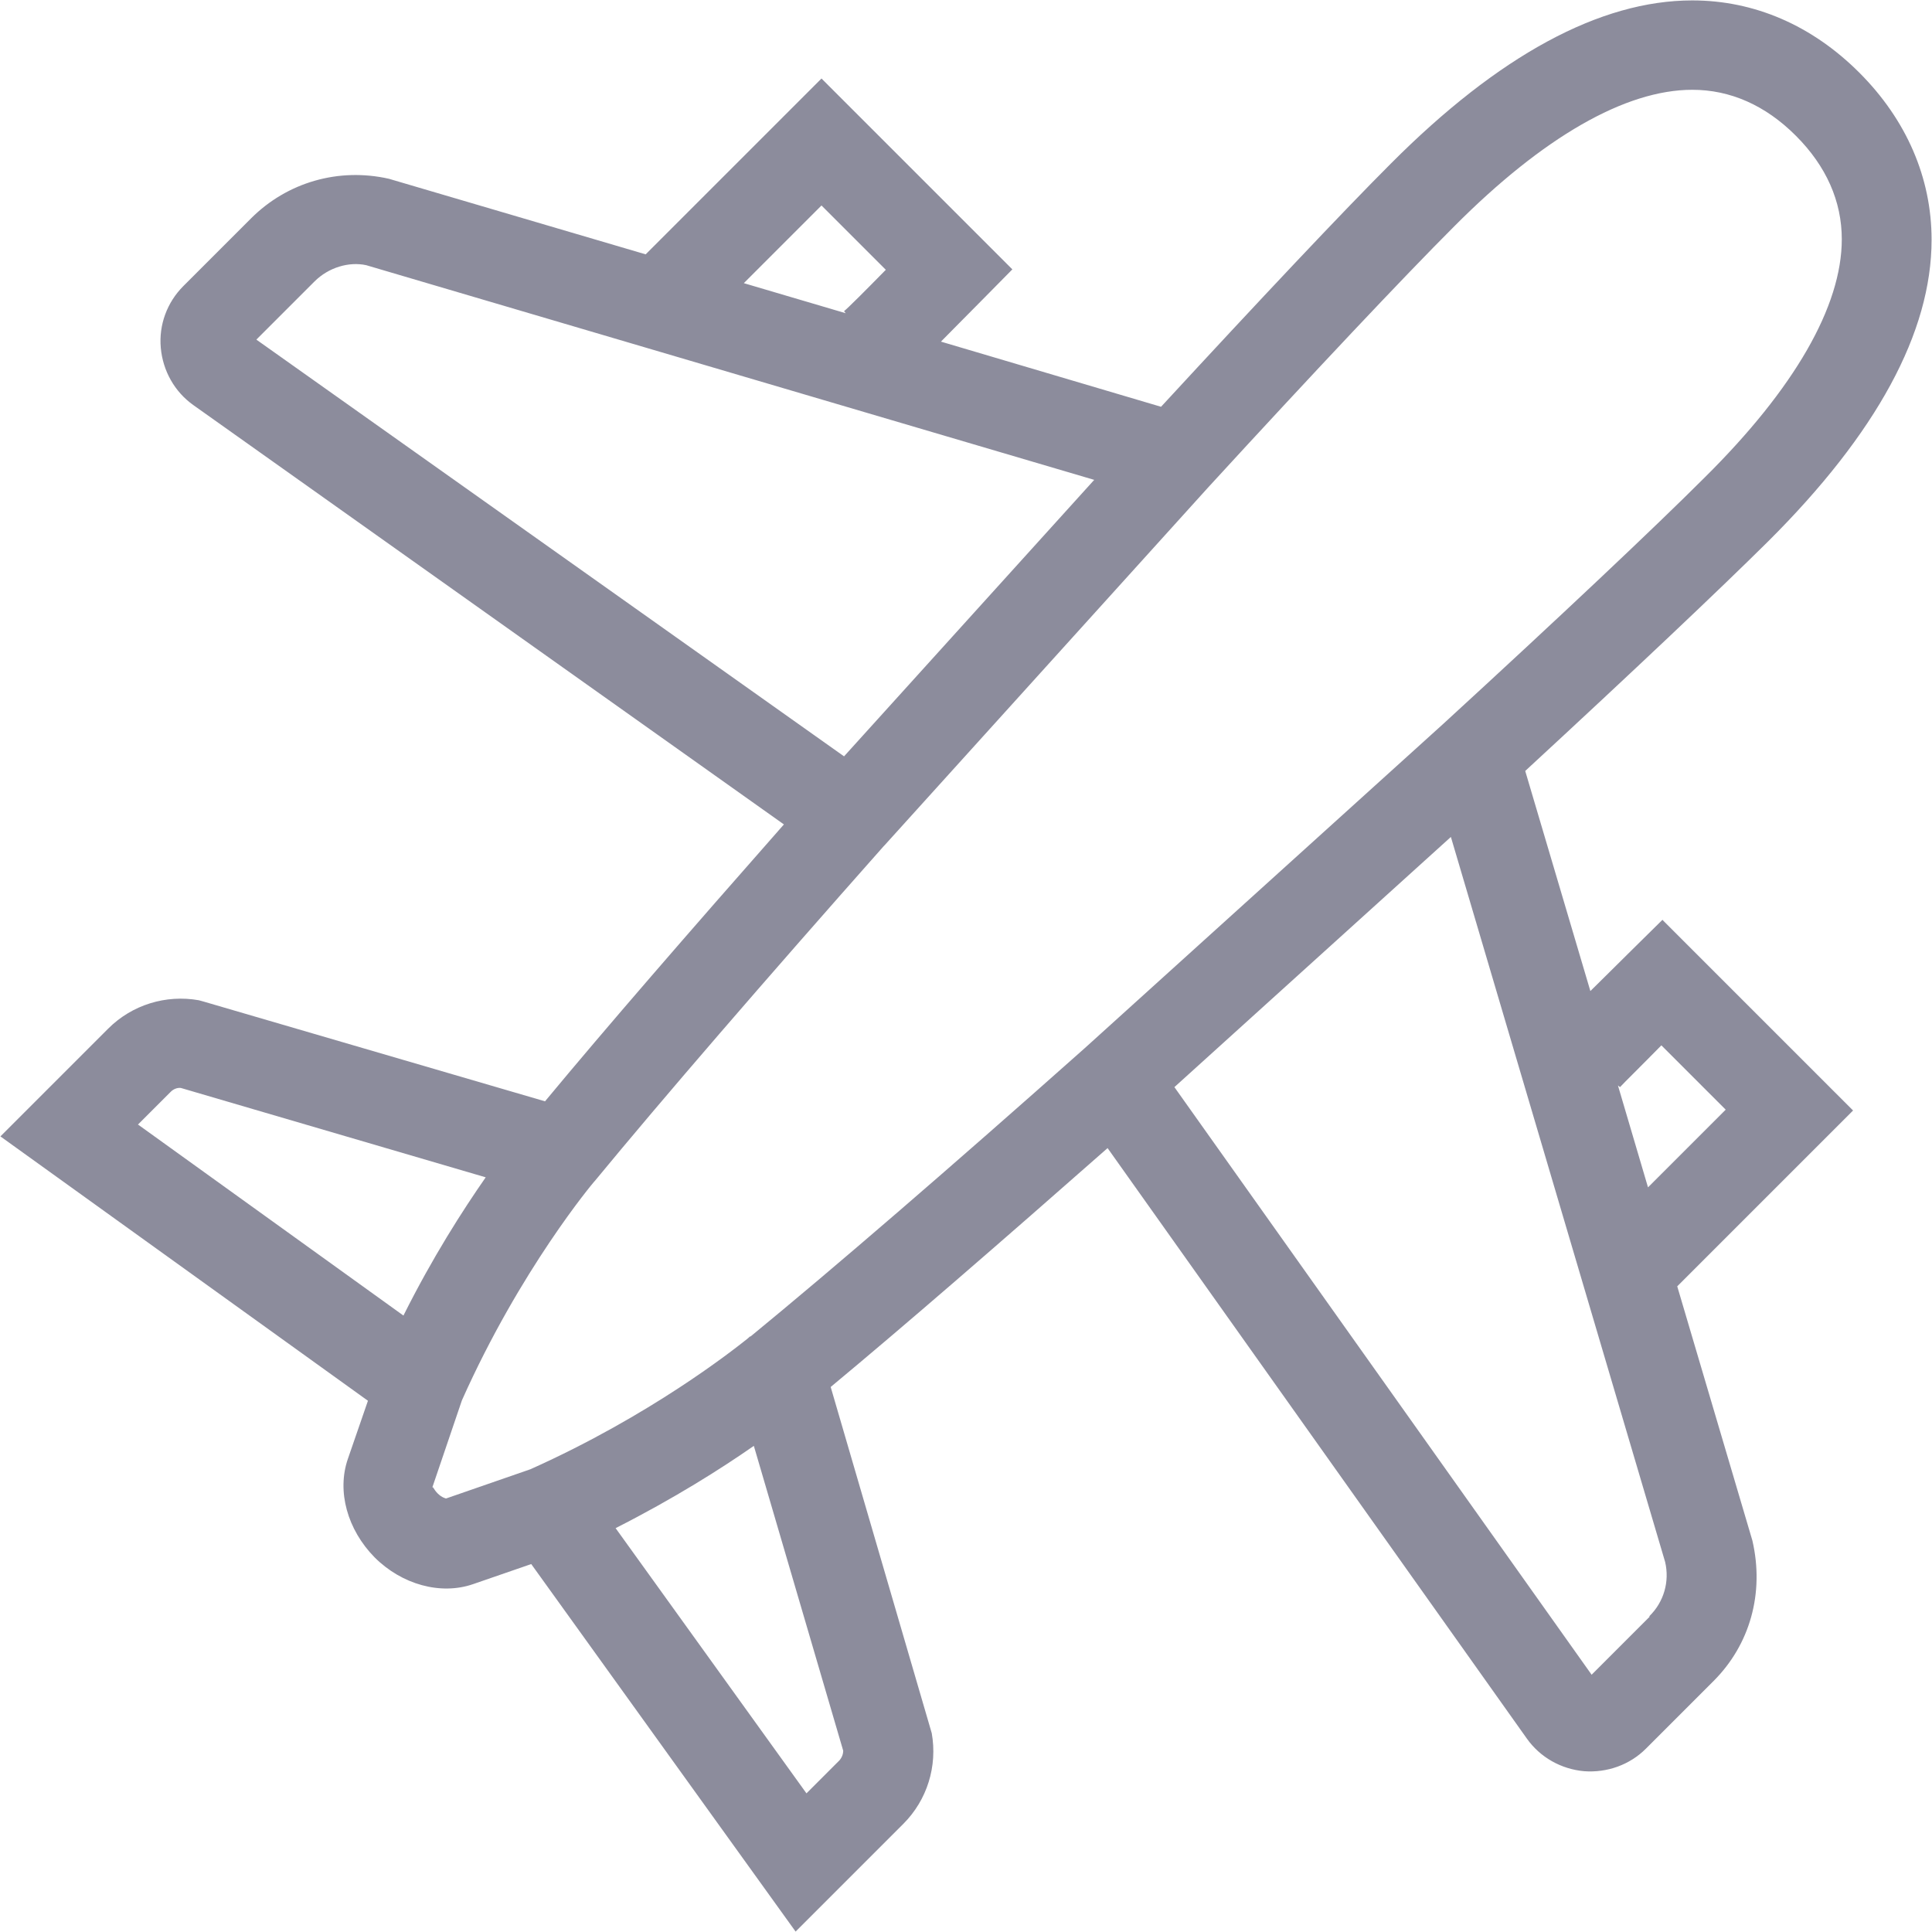 <?xml version="1.0" encoding="UTF-8"?><svg id="Layer_2" xmlns="http://www.w3.org/2000/svg" viewBox="0 0 46.26 46.26"><defs><style>.cls-1{fill:#8c8c9c;stroke-width:0px;}</style></defs><g id="Layer_1-2"><path class="cls-1" d="m39.81,22.02l-.76.75c-.39.39-.7.69-.97.96l-1.56-5.27c2.6-2.4,4.65-4.34,5.82-5.5,2.59-2.58,3.91-5,3.91-7.22,0-1.48-.6-2.87-1.73-4-1.13-1.13-2.51-1.73-4-1.73h0c-2.21,0-4.64,1.32-7.22,3.91-1.17,1.17-3.11,3.23-5.5,5.82l-5.27-1.56c.27-.27.57-.58.96-.97l.75-.76-4.57-4.57-4.21,4.21-6.15-1.81c-1.2-.27-2.43.08-3.3.95l-1.62,1.62c-.39.39-.59.93-.54,1.48.05.55.33,1.05.78,1.37l14.14,10.04c-2.3,2.61-4.26,4.87-5.72,6.63l-8.18-2.39-.11-.03c-.79-.14-1.6.11-2.17.68l-2.58,2.58,8.8,6.33-.48,1.39c-.27.78-.01,1.7.64,2.36.65.65,1.58.91,2.36.64l1.39-.48,6.33,8.8,2.58-2.58c.57-.57.82-1.38.68-2.17l-2.42-8.29c1.77-1.47,4.03-3.43,6.63-5.72l10.04,14.14c.32.45.82.73,1.37.78.55.04,1.09-.15,1.48-.54l1.62-1.62c.87-.87,1.22-2.1.93-3.36l-1.8-6.09,4.21-4.21-4.57-4.57ZM19.67,4.92l1.54,1.54c-.49.5-.91.92-1,.99l.04.05-2.44-.72,1.86-1.86Zm-13.53,3.21l1.39-1.39c.34-.34.83-.48,1.24-.39l17.43,5.14-5.99,6.62L6.15,8.14Zm-2.84,18.8l.79-.79c.06-.06.15-.1.24-.09l7.3,2.14c-.55.79-1.27,1.91-1.97,3.31l-6.35-4.57Zm16.89,14.98c0,.09-.03.17-.09.24l-.79.79-4.57-6.35c1.4-.71,2.52-1.42,3.31-1.97l2.14,7.3Zm-2.22-9.92l-.08.07c-.34.27-2.31,1.83-5.19,3.12l-2.02.7s-.1-.02-.2-.12-.11-.18-.13-.14l.71-2.09c1.4-3.14,3.15-5.22,3.17-5.24h0s.01-.01.01-.01c1.64-1.99,4.04-4.77,6.92-8.02l.02-.02,7.74-8.56h0c2.55-2.78,4.7-5.06,5.9-6.26,2.13-2.14,4.1-3.27,5.7-3.27h0c.91,0,1.75.37,2.48,1.1.73.73,1.1,1.57,1.1,2.48,0,1.6-1.13,3.57-3.28,5.7-1.2,1.2-3.48,3.35-6.26,5.9h0s-8.59,7.77-8.59,7.77h0c-3.24,2.88-6.01,5.27-8.01,6.91Zm21.53,6.72l-1.39,1.39-9.99-14.07,6.62-5.99,5.13,17.36c.11.47-.03.96-.38,1.3Zm-.76-12.72l.05.04c.08-.09.5-.5.99-1l1.54,1.54-1.86,1.86-.72-2.44Z"/></g></svg>